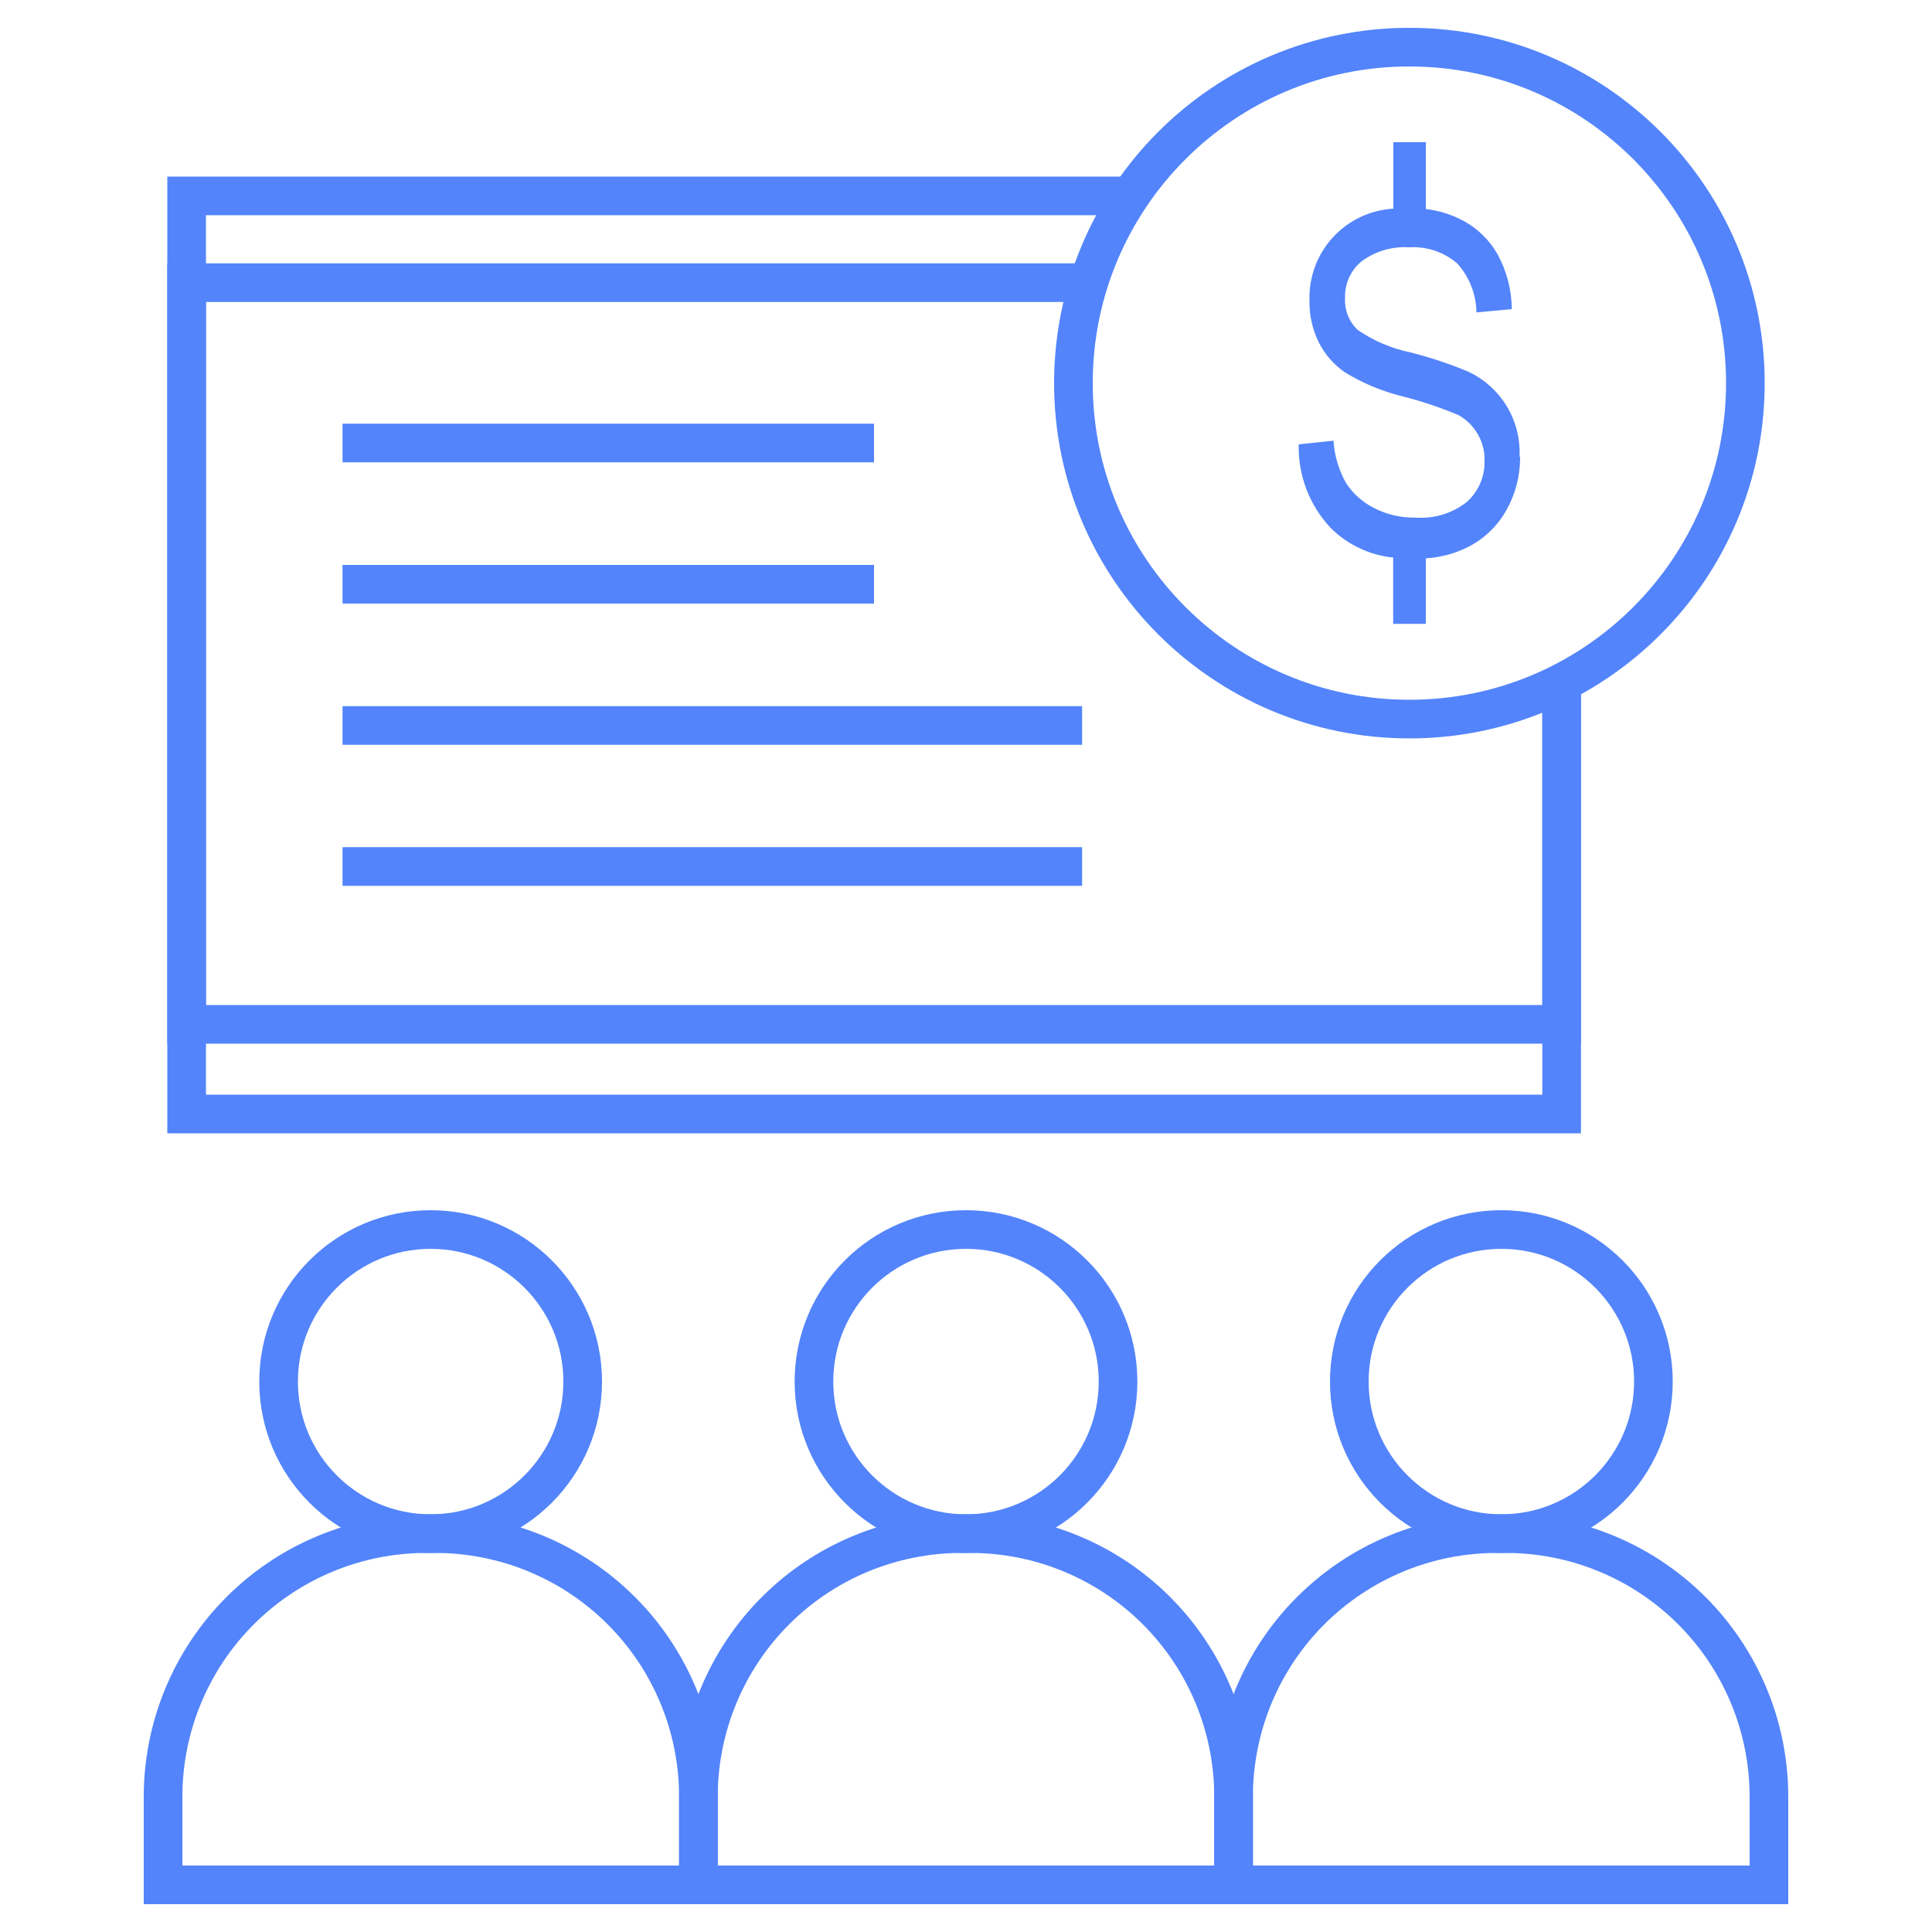 <svg xmlns="http://www.w3.org/2000/svg" width="100" height="100" viewBox="0 0 100 100" fill="none"><path d="M22.29 79.38C26.636 79.38 30.16 75.856 30.16 71.51C30.16 67.163 26.636 63.64 22.29 63.64C17.943 63.64 14.42 67.163 14.42 71.51C14.42 75.856 17.943 79.38 22.29 79.38Z" stroke="#5384FB" stroke-width="2" stroke-miterlimit="10"/><path d="M22.06 79.38H22.52C24.309 79.379 26.082 79.73 27.735 80.414C29.389 81.098 30.891 82.101 32.157 83.366C33.423 84.63 34.427 86.132 35.112 87.785C35.797 89.439 36.15 91.211 36.15 93V97.56H8.44V93C8.44 89.388 9.875 85.924 12.429 83.369C14.983 80.815 18.448 79.38 22.06 79.38V79.38Z" stroke="#5384FB" stroke-width="2" stroke-miterlimit="10"/><path d="M50 79.38C54.346 79.38 57.87 75.856 57.87 71.51C57.87 67.163 54.346 63.64 50 63.64C45.653 63.64 42.13 67.163 42.13 71.51C42.13 75.856 45.653 79.38 50 79.38Z" stroke="#5384FB" stroke-width="2" stroke-miterlimit="10"/><path d="M49.77 79.38H50.23C53.842 79.38 57.306 80.815 59.861 83.369C62.415 85.924 63.85 89.388 63.85 93V97.56H36.15V93C36.15 89.388 37.585 85.924 40.139 83.369C42.693 80.815 46.158 79.38 49.77 79.38V79.38Z" stroke="#5384FB" stroke-width="2" stroke-miterlimit="10"/><path d="M77.71 79.38C82.056 79.38 85.58 75.856 85.58 71.51C85.58 67.163 82.056 63.64 77.71 63.64C73.363 63.64 69.84 67.163 69.84 71.51C69.84 75.856 73.363 79.38 77.71 79.38Z" stroke="#5384FB" stroke-width="2" stroke-miterlimit="10"/><path d="M77.48 79.38H77.94C81.552 79.38 85.017 80.815 87.571 83.369C90.125 85.924 91.56 89.388 91.56 93V97.56H63.85V93C63.85 91.211 64.203 89.439 64.888 87.785C65.573 86.132 66.577 84.63 67.843 83.366C69.109 82.101 70.611 81.098 72.265 80.414C73.918 79.73 75.691 79.379 77.48 79.38Z" stroke="#5384FB" stroke-width="2" stroke-miterlimit="10"/><path d="M72.95 37.22C82.554 37.22 90.34 29.434 90.34 19.83C90.34 10.226 82.554 2.44 72.95 2.44C63.346 2.44 55.56 10.226 55.56 19.83C55.56 29.434 63.346 37.22 72.95 37.22Z" stroke="#5384FB" stroke-width="2" stroke-miterlimit="10"/><path d="M78.68 23.65C78.688 24.609 78.447 25.553 77.98 26.39C77.534 27.194 76.863 27.851 76.05 28.28C75.352 28.642 74.585 28.853 73.8 28.9V32.29H72.11V28.86C70.885 28.735 69.74 28.191 68.87 27.32C67.775 26.152 67.183 24.601 67.22 23L69.02 22.81C69.07 23.579 69.292 24.328 69.67 25C70.032 25.556 70.536 26.005 71.13 26.3C71.788 26.637 72.52 26.806 73.26 26.79C74.207 26.862 75.148 26.581 75.9 26C76.206 25.732 76.449 25.399 76.612 25.025C76.775 24.652 76.852 24.247 76.84 23.84C76.852 23.367 76.735 22.9 76.5 22.49C76.263 22.073 75.917 21.727 75.5 21.49C74.527 21.08 73.524 20.746 72.5 20.49C71.481 20.232 70.506 19.82 69.61 19.27C69.036 18.876 68.572 18.342 68.26 17.72C67.932 17.059 67.767 16.328 67.78 15.59C67.731 14.382 68.158 13.203 68.97 12.307C69.782 11.411 70.913 10.87 72.12 10.8V7.36H73.8V10.82C74.453 10.894 75.087 11.087 75.67 11.39C76.46 11.798 77.111 12.432 77.54 13.21C77.999 14.069 78.243 15.026 78.25 16L76.42 16.17C76.409 15.229 76.053 14.326 75.42 13.63C74.732 13.042 73.843 12.745 72.94 12.8C72.056 12.744 71.181 13.003 70.47 13.53C70.194 13.758 69.974 14.045 69.826 14.371C69.679 14.697 69.609 15.053 69.62 15.41C69.602 15.714 69.648 16.018 69.757 16.303C69.865 16.588 70.034 16.846 70.25 17.06C71.078 17.634 72.013 18.035 73 18.24C74.024 18.496 75.027 18.83 76 19.24C76.828 19.626 77.521 20.25 77.993 21.032C78.465 21.813 78.694 22.718 78.65 23.63L78.68 23.65Z" fill="#5384FB"/><path d="M80.83 35.34V53.02H9.66V14.63H56.35" stroke="#5384FB" stroke-width="2" stroke-miterlimit="10"/><path d="M80.83 35.34V57.66H9.66V10.14H58.5" stroke="#5384FB" stroke-width="2" stroke-miterlimit="10"/><path d="M17.73 22.93H45.24" stroke="#5384FB" stroke-width="2" stroke-miterlimit="10"/><path d="M17.73 30.24H45.24" stroke="#5384FB" stroke-width="2" stroke-miterlimit="10"/><path d="M17.73 37.55H56.01" stroke="#5384FB" stroke-width="2" stroke-miterlimit="10"/><path d="M17.73 44.85H56.01" stroke="#5384FB" stroke-width="2" stroke-miterlimit="10"/></svg>